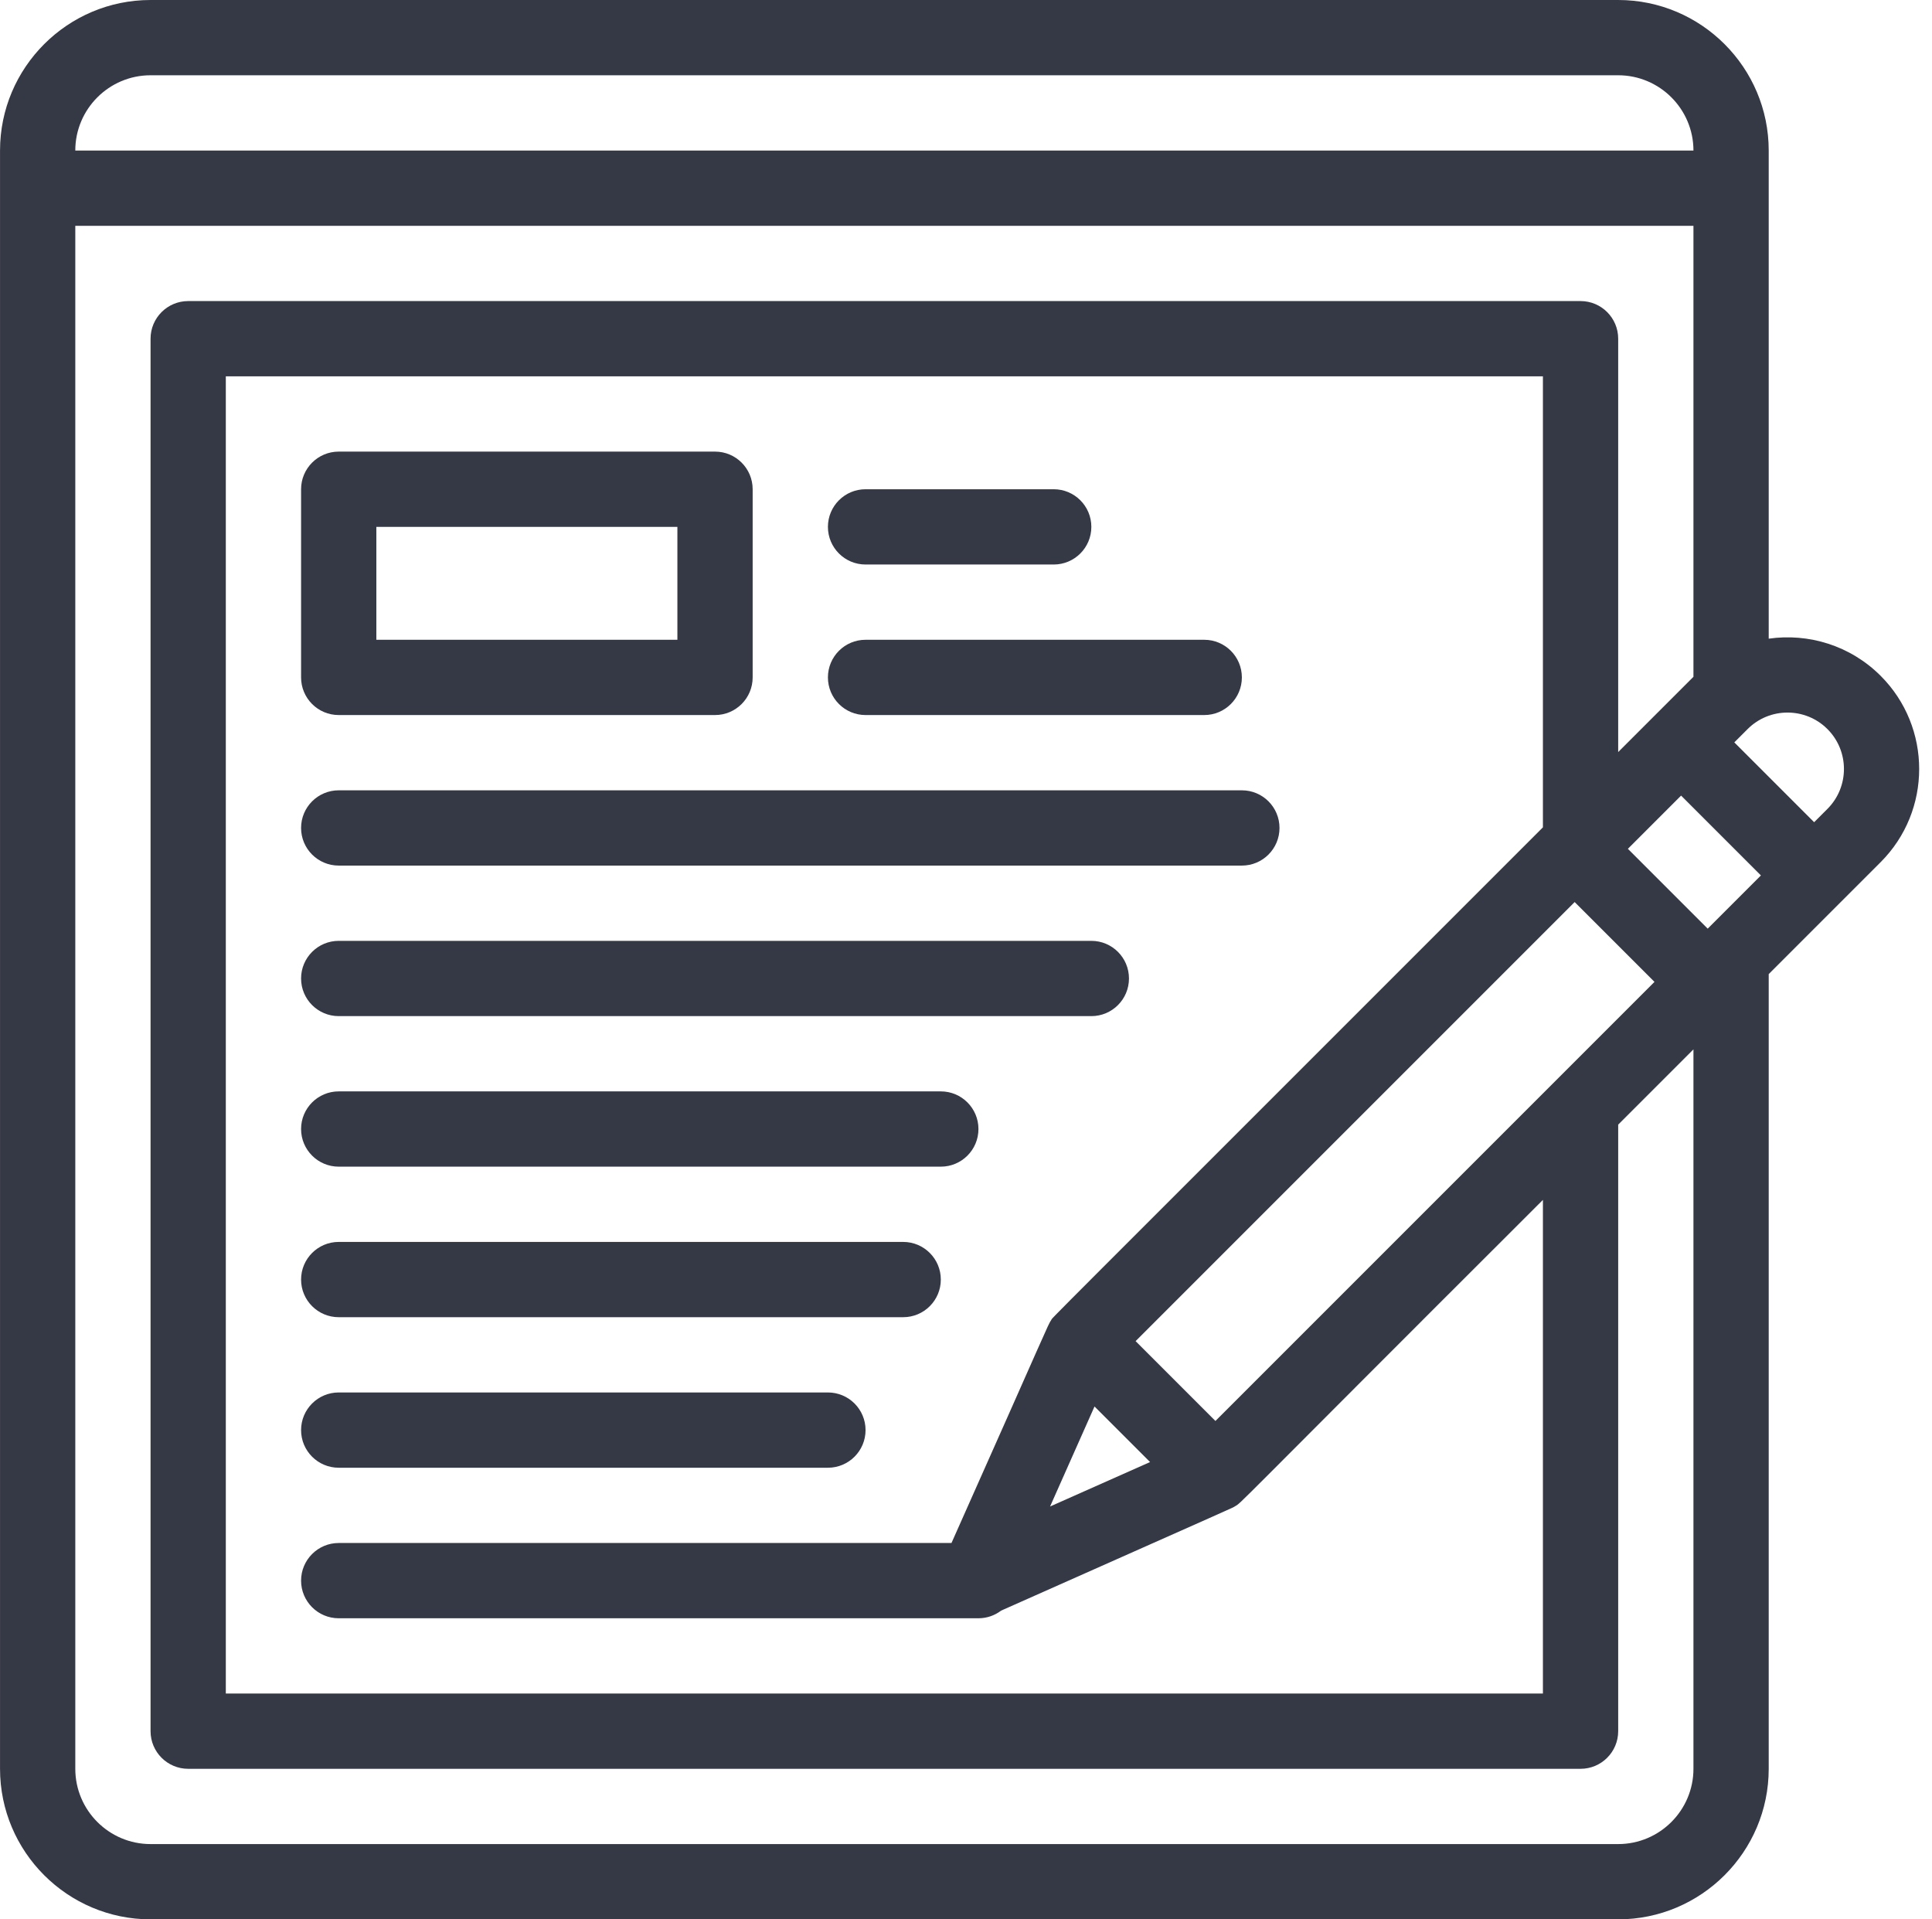 <?xml version="1.0" encoding="UTF-8" standalone="no"?><svg xmlns="http://www.w3.org/2000/svg" xmlns:xlink="http://www.w3.org/1999/xlink" fill="#353845" height="510" preserveAspectRatio="xMidYMid meet" version="1" viewBox="1.0 1.0 513.4 510.0" width="513.4" zoomAndPan="magnify"><g><g id="change1_1"><path d="M231.008,151h50c5.522,0,10-4.477,10-10s-4.478-10-10-10h-50c-5.523,0-10,4.477-10,10S225.486,151,231.008,151z"/><path d="M91.008,271h200c5.522,0,10-4.478,10-10c0-5.523-4.478-10-10-10h-200c-5.522,0-10,4.477-10,10 C81.008,266.522,85.486,271,91.008,271z"/><path d="M91.008,311h160c5.523,0,10-4.478,10-10s-4.478-10-10-10h-160c-5.522,0-10,4.478-10,10S85.486,311,91.008,311z"/><path d="M91.008,351h150c5.523,0,10-4.478,10-10s-4.477-10-10-10h-150c-5.522,0-10,4.478-10,10S85.486,351,91.008,351z"/><path d="M91.008,391h130c5.523,0,10-4.478,10-10s-4.477-10-10-10h-130c-5.522,0-10,4.478-10,10S85.486,391,91.008,391z"/><path d="M231.008,191h90c5.522,0,10-4.477,10-10s-4.478-10-10-10h-90c-5.523,0-10,4.477-10,10S225.486,191,231.008,191z"/><path d="M91.008,231h240c5.522,0,10-4.477,10-10s-4.478-10-10-10h-240c-5.522,0-10,4.477-10,10S85.486,231,91.008,231z"/><path d="M500.757,180.583c-8.096-8.096-19.203-11.387-29.748-9.877V41c0-22.056-17.944-40-40-40h-390c-22.056,0-40,17.944-40,40 v430c0,22.056,17.944,40,40,40h390c22.056,0,40-17.944,40-40V259.83c1.222-1.222,20.362-20.361,19.139-19.138 c16.375-16.377,8.265-8.265,10.61-10.611C514.403,216.435,514.403,194.23,500.757,180.583z M486.615,194.727 c5.849,5.848,5.849,15.364,0,21.212l-3.536,3.536l-21.213-21.213l3.536-3.536C471.25,188.876,480.767,188.877,486.615,194.727z M411.009,220.834C272.191,359.68,281.106,350.633,280.345,351.759c-0.971,1.434-0.685,1.314-26.503,59.241H91.008 c-5.522,0-10,4.478-10,10s4.478,10,10,10h170c2.264,0,4.346-0.762,6.023-2.031c65.691-29.208,61.226-27.168,62.098-27.692 c2.057-1.239-2.904,3.185,81.879-81.447V451h-350V101h350V220.834z M291.85,374.727l14.764,14.764l-26.575,11.811L291.85,374.727z M323.981,378.574l-21.213-21.214L419.44,240.688l21.213,21.213L323.981,378.574z M454.795,247.758l-21.213-21.213l14.142-14.142 l21.213,21.213L454.795,247.758z M41.008,21h390c11.028,0,20,8.972,20,20h-430C21.008,29.972,29.98,21,41.008,21z M431.009,491 h-390c-11.028,0-20-8.972-20-20V61h430v119.834l-20,20V91c0-5.522-4.478-10-10-10h-370c-5.522,0-10,4.478-10,10v370 c0,5.522,4.478,10,10,10h370c5.522,0,10-4.478,10-10V299.83l20-20V471C451.009,482.028,442.037,491,431.009,491z"/><path d="M91.008,191h100c5.523,0,10-4.477,10-10v-50c0-5.522-4.477-10-10-10h-100c-5.522,0-10,4.478-10,10v50 C81.008,186.523,85.486,191,91.008,191z M101.008,141h80v30h-80V141z"/></g></g></svg>